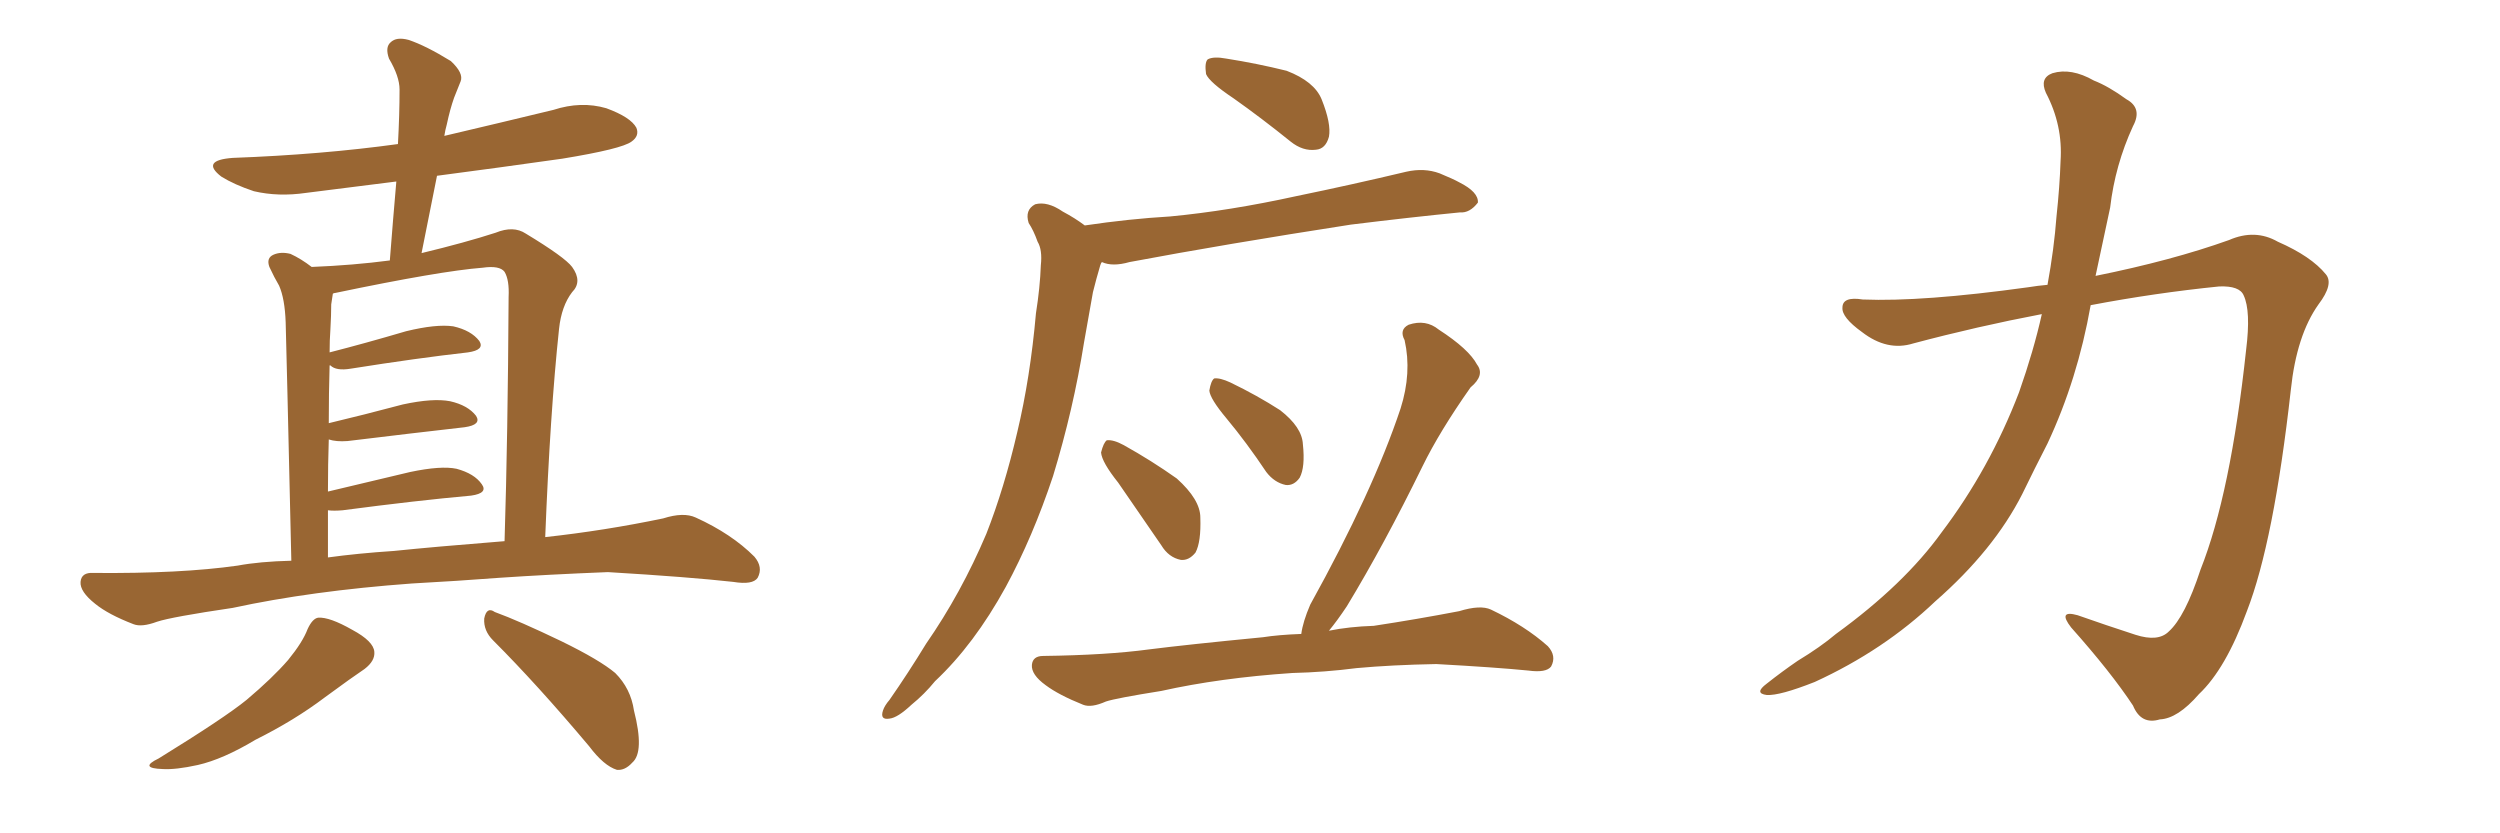 <svg xmlns="http://www.w3.org/2000/svg" xmlns:xlink="http://www.w3.org/1999/xlink" width="450" height="150"><path fill="#996633" padding="10" d="M55.37 113.23L55.37 113.23Q56.25 111.33 57.28 111.18L57.28 111.18Q59.33 111.04 63.43 113.38L63.43 113.38Q67.24 115.43 67.38 117.33L67.38 117.33Q67.53 118.95 65.63 120.41L65.63 120.41Q63.43 121.88 58.45 125.54L58.45 125.54Q53.03 129.64 46.00 133.15L46.00 133.15Q40.14 136.67 35.60 137.70L35.60 137.70Q31.64 138.57 29.30 138.43L29.30 138.43Q24.90 138.28 28.56 136.52L28.56 136.52Q40.43 129.20 44.38 125.98L44.38 125.98Q49.07 122.02 51.86 118.80L51.86 118.80Q54.49 115.58 55.37 113.23ZM88.77 115.28L88.77 115.28Q87.01 113.53 87.16 111.33L87.16 111.33Q87.60 109.13 89.06 110.16L89.06 110.16Q93.46 111.77 101.07 115.43L101.07 115.43Q107.96 118.80 110.74 121.14L110.74 121.14Q113.53 123.93 114.11 127.88L114.11 127.88Q116.02 135.35 113.82 137.26L113.82 137.26Q112.50 138.72 111.04 138.57L111.04 138.57Q108.69 137.84 106.05 134.33L106.05 134.33Q96.68 123.19 88.77 115.28ZM74.12 105.03L74.12 105.03Q56.10 106.35 41.89 109.42L41.89 109.42Q30.91 111.04 28.27 111.91L28.27 111.91Q25.49 112.94 24.02 112.35L24.02 112.35Q19.48 110.60 17.14 108.69L17.14 108.69Q14.36 106.49 14.50 104.74L14.50 104.74Q14.65 102.98 16.85 103.13L16.85 103.13Q32.52 103.27 42.77 101.81L42.77 101.81Q46.73 101.07 52.44 100.93L52.44 100.93Q51.56 62.55 51.42 58.01L51.42 58.01Q51.27 53.76 50.24 51.42L50.24 51.42Q49.37 49.95 48.49 48.05L48.49 48.05Q47.90 46.44 49.22 45.85L49.22 45.85Q50.54 45.26 52.29 45.70L52.29 45.70Q54.20 46.58 56.10 48.05L56.10 48.05Q63.57 47.75 70.17 46.88L70.17 46.88Q70.75 39.40 71.34 32.67L71.34 32.67Q63.13 33.69 55.08 34.72L55.08 34.72Q50.10 35.45 45.70 34.42L45.70 34.42Q42.19 33.25 39.84 31.79L39.84 31.79Q36.04 28.86 41.89 28.42L41.89 28.42Q57.86 27.83 71.63 25.93L71.63 25.93Q71.92 20.65 71.92 16.11L71.92 16.11Q71.92 13.77 70.02 10.55L70.02 10.55Q69.29 8.50 70.31 7.62L70.31 7.62Q71.34 6.59 73.54 7.18L73.54 7.18Q76.61 8.20 81.15 10.99L81.15 10.99Q83.50 13.18 82.91 14.65L82.91 14.65Q82.32 16.11 81.74 17.58L81.74 17.58Q81.01 19.63 80.42 22.41L80.42 22.41Q80.13 23.44 79.98 24.46L79.98 24.46Q89.94 22.12 99.61 19.78L99.61 19.78Q104.59 18.16 109.13 19.48L109.13 19.48Q113.53 21.09 114.55 23.00L114.55 23.00Q115.14 24.46 113.67 25.49L113.67 25.49Q111.91 26.81 101.22 28.56L101.22 28.56Q89.79 30.18 78.66 31.64L78.66 31.64Q77.34 38.38 75.88 45.56L75.88 45.56Q83.79 43.65 89.21 41.89L89.21 41.89Q92.43 40.58 94.63 42.04L94.63 42.04Q101.66 46.29 102.98 48.05L102.98 48.05Q104.88 50.68 102.98 52.59L102.98 52.59Q101.07 55.08 100.63 59.18L100.63 59.18Q99.02 74.27 98.14 96.68L98.14 96.68Q108.84 95.51 119.38 93.31L119.38 93.31Q123.05 92.14 125.24 93.16L125.24 93.16Q131.69 96.09 135.79 100.20L135.79 100.20Q137.40 102.10 136.38 104.00L136.38 104.00Q135.50 105.32 131.98 104.74L131.98 104.74Q124.07 103.86 109.42 102.98L109.42 102.98Q98.44 103.42 89.94 104.00L89.94 104.00Q82.18 104.59 74.12 105.03ZM70.90 99.17L70.90 99.17L70.90 99.17Q77.93 98.44 90.82 97.41L90.82 97.41Q91.41 78.52 91.55 53.47L91.55 53.47Q91.70 50.39 90.82 48.93L90.82 48.93Q89.94 47.75 86.87 48.19L86.87 48.19Q79.25 48.78 60.35 52.73L60.35 52.73Q60.06 52.73 59.91 52.88L59.91 52.88Q59.77 53.76 59.62 54.79L59.62 54.79Q59.62 56.69 59.47 59.33L59.47 59.33Q59.33 61.23 59.33 63.43L59.33 63.43Q65.63 61.82 73.10 59.62L73.10 59.62Q78.52 58.30 81.59 58.74L81.59 58.74Q84.81 59.47 86.28 61.38L86.28 61.38Q87.30 62.99 84.23 63.43L84.23 63.43Q75.15 64.45 63.13 66.36L63.13 66.36Q60.50 66.80 59.47 65.77L59.47 65.77Q59.47 65.77 59.33 65.77L59.33 65.77Q59.18 70.75 59.18 76.17L59.18 76.17Q65.33 74.71 72.51 72.80L72.51 72.80Q77.93 71.63 81.01 72.22L81.01 72.22Q84.23 72.95 85.69 74.85L85.69 74.85Q86.72 76.46 83.64 76.90L83.64 76.90Q74.56 77.93 62.55 79.39L62.55 79.39Q60.50 79.54 59.18 79.10L59.18 79.10Q59.03 83.50 59.03 88.48L59.03 88.48Q65.77 86.87 73.83 84.96L73.83 84.96Q79.39 83.79 82.18 84.38L82.18 84.38Q85.40 85.25 86.72 87.16L86.72 87.16Q87.89 88.77 84.81 89.21L84.81 89.21Q75 90.09 61.67 91.85L61.67 91.85Q60.06 91.99 59.03 91.85L59.03 91.85Q59.03 95.95 59.03 100.34L59.03 100.34Q64.31 99.61 70.90 99.17ZM222.07 17.72L222.07 17.72Q217.68 14.79 217.09 13.33L217.09 13.33Q216.80 11.28 217.38 10.69L217.38 10.69Q218.41 10.11 220.75 10.55L220.75 10.55Q226.32 11.43 231.59 12.74L231.59 12.74Q236.57 14.65 237.89 17.87L237.89 17.87Q239.65 22.27 239.21 24.61L239.21 24.61Q238.62 26.81 236.87 26.95L236.87 26.95Q234.52 27.25 232.32 25.49L232.32 25.49Q227.05 21.24 222.07 17.72ZM195.26 40.58L195.26 40.58Q203.17 39.40 210.64 38.96L210.64 38.96Q221.34 37.94 233.35 35.30L233.35 35.30Q243.31 33.25 253.13 30.91L253.13 30.91Q256.35 30.18 259.13 31.20L259.13 31.20Q261.62 32.23 262.65 32.81L262.65 32.81Q266.16 34.57 266.02 36.47L266.02 36.47Q264.55 38.38 262.79 38.23L262.79 38.23Q253.86 39.11 243.16 40.43L243.16 40.43Q220.46 43.95 203.32 47.17L203.32 47.17Q200.24 48.05 198.34 47.17L198.34 47.17Q198.19 47.31 198.05 47.75L198.05 47.75Q197.31 50.24 196.73 52.59L196.73 52.59Q196.00 56.84 195.12 61.67L195.12 61.67Q193.21 73.68 189.55 85.69L189.55 85.69Q185.89 96.68 181.05 105.62L181.05 105.62Q175.34 116.02 168.31 122.61L168.31 122.61Q166.41 124.95 164.06 126.86L164.06 126.86Q161.57 129.20 160.11 129.35L160.11 129.35Q158.35 129.64 158.94 127.88L158.94 127.88Q159.23 127.00 160.11 125.98L160.11 125.98Q163.48 121.14 166.70 115.87L166.70 115.87Q173.00 106.79 177.54 96.09L177.54 96.09Q180.76 87.89 183.11 77.78L183.11 77.78Q185.45 67.97 186.47 56.40L186.47 56.40Q187.21 51.71 187.35 47.75L187.35 47.75Q187.65 44.97 186.77 43.51L186.77 43.51Q186.04 41.46 185.16 40.14L185.16 40.14Q184.42 37.79 186.33 36.77L186.33 36.77Q188.53 36.18 191.31 38.09L191.31 38.09Q193.51 39.26 195.26 40.58ZM201.27 86.87L201.27 86.87Q198.34 83.20 198.19 81.45L198.19 81.45Q198.63 79.69 199.22 79.25L199.22 79.25Q200.39 79.10 202.29 80.13L202.29 80.13Q207.28 82.91 211.82 86.13L211.82 86.13Q216.06 89.94 216.06 93.16L216.06 93.16Q216.21 97.56 215.19 99.46L215.19 99.46Q214.01 100.93 212.55 100.78L212.55 100.78Q210.35 100.34 209.03 98.14L209.03 98.14Q204.93 92.14 201.27 86.87ZM220.75 75.29L220.75 75.29Q217.82 71.78 217.68 70.31L217.68 70.31Q217.97 68.55 218.55 68.12L218.55 68.12Q219.58 67.97 221.48 68.85L221.48 68.85Q226.32 71.19 230.42 73.83L230.42 73.83Q234.38 76.90 234.52 79.98L234.52 79.98Q234.96 84.08 233.94 85.99L233.94 85.99Q232.91 87.45 231.45 87.30L231.45 87.30Q229.39 86.87 227.93 84.96L227.93 84.96Q224.41 79.69 220.75 75.29ZM232.62 121.14L232.62 121.14L232.62 121.14Q219.58 122.02 209.03 124.37L209.03 124.37Q200.83 125.68 199.07 126.27L199.07 126.27Q196.44 127.44 194.97 126.86L194.97 126.86Q190.58 125.10 188.23 123.34L188.23 123.34Q185.60 121.44 185.74 119.68L185.74 119.68Q185.89 118.07 187.79 118.07L187.79 118.07Q199.22 117.92 206.84 116.89L206.84 116.89Q213.72 116.02 227.34 114.70L227.34 114.70Q230.13 114.26 234.23 114.11L234.23 114.11Q234.52 111.91 235.84 108.84L235.84 108.84Q247.12 88.48 252.10 73.54L252.10 73.54Q254.15 67.09 252.83 61.23L252.83 61.23Q251.81 59.33 253.56 58.45L253.56 58.45Q256.64 57.42 258.98 59.33L258.98 59.33Q264.40 62.84 265.87 65.63L265.87 65.63Q267.33 67.53 264.70 69.73L264.70 69.73Q259.13 77.64 256.05 83.94L256.05 83.94Q249.17 98.00 242.43 109.13L242.43 109.13Q240.67 111.77 239.21 113.53L239.21 113.53Q242.87 112.79 247.27 112.65L247.27 112.65Q255.03 111.47 262.65 110.01L262.65 110.01Q266.46 108.84 268.36 109.72L268.36 109.72Q274.51 112.65 278.61 116.31L278.61 116.31Q280.22 118.07 279.20 119.97L279.20 119.97Q278.32 121.14 275.10 120.70L275.10 120.70Q269.24 120.12 258.54 119.53L258.54 119.53Q250.49 119.68 244.19 120.26L244.19 120.26Q238.48 121.00 232.62 121.14ZM367.53 56.54L367.53 56.54L367.53 56.54Q355.96 58.74 344.38 61.82L344.38 61.82Q339.70 63.28 335.16 59.77L335.16 59.77Q331.49 57.13 331.64 55.37L331.64 55.37Q331.64 53.32 335.30 53.91L335.30 53.91Q346.00 54.35 365.04 51.71L365.04 51.71Q366.80 51.42 368.55 51.27L368.55 51.27Q369.73 44.82 370.17 38.96L370.17 38.96Q370.75 33.54 370.90 29.00L370.90 29.00Q371.34 22.56 368.26 16.70L368.26 16.70Q367.09 14.06 369.43 13.18L369.43 13.18Q372.80 12.16 376.90 14.50L376.90 14.50Q379.54 15.53 382.76 17.87L382.76 17.87Q385.69 19.48 383.94 22.71L383.94 22.71Q380.71 29.74 379.83 37.35L379.83 37.35Q378.52 43.36 377.20 49.66L377.20 49.66Q390.97 46.88 401.22 43.21L401.22 43.21Q405.91 41.16 410.01 43.51L410.01 43.51Q416.02 46.14 418.65 49.37L418.65 49.37Q420.12 51.12 417.33 54.79L417.33 54.79Q413.38 60.35 412.35 70.17L412.35 70.17Q409.28 97.56 404.44 110.01L404.44 110.01Q400.63 120.41 395.80 124.95L395.80 124.95Q391.99 129.35 388.77 129.49L388.77 129.49Q385.40 130.52 383.94 127.00L383.94 127.00Q379.98 121.00 372.80 112.94L372.80 112.94Q370.31 109.72 373.97 110.74L373.97 110.74Q378.96 112.50 384.38 114.26L384.38 114.26Q388.48 115.58 390.38 113.67L390.38 113.67Q393.31 111.04 396.09 102.54L396.09 102.54Q401.51 88.92 404.30 62.99L404.30 62.99Q405.18 55.96 403.86 53.17L403.86 53.17Q403.13 51.42 399.46 51.56L399.46 51.56Q387.89 52.73 376.32 54.93L376.32 54.93Q373.97 68.26 368.55 79.83L368.55 79.83Q366.21 84.38 364.01 88.92L364.01 88.92Q358.89 99.02 348.34 108.25L348.34 108.25Q339.11 117.04 326.66 122.75L326.66 122.75Q320.36 125.24 318.02 125.10L318.02 125.10Q315.67 124.80 318.02 123.05L318.02 123.05Q320.80 120.85 323.58 118.95L323.58 118.95Q327.69 116.46 330.47 114.11L330.47 114.11Q342.77 105.18 349.51 95.80L349.51 95.80Q358.15 84.38 363.43 70.61L363.43 70.61Q366.06 63.13 367.53 56.54Z"/></svg>